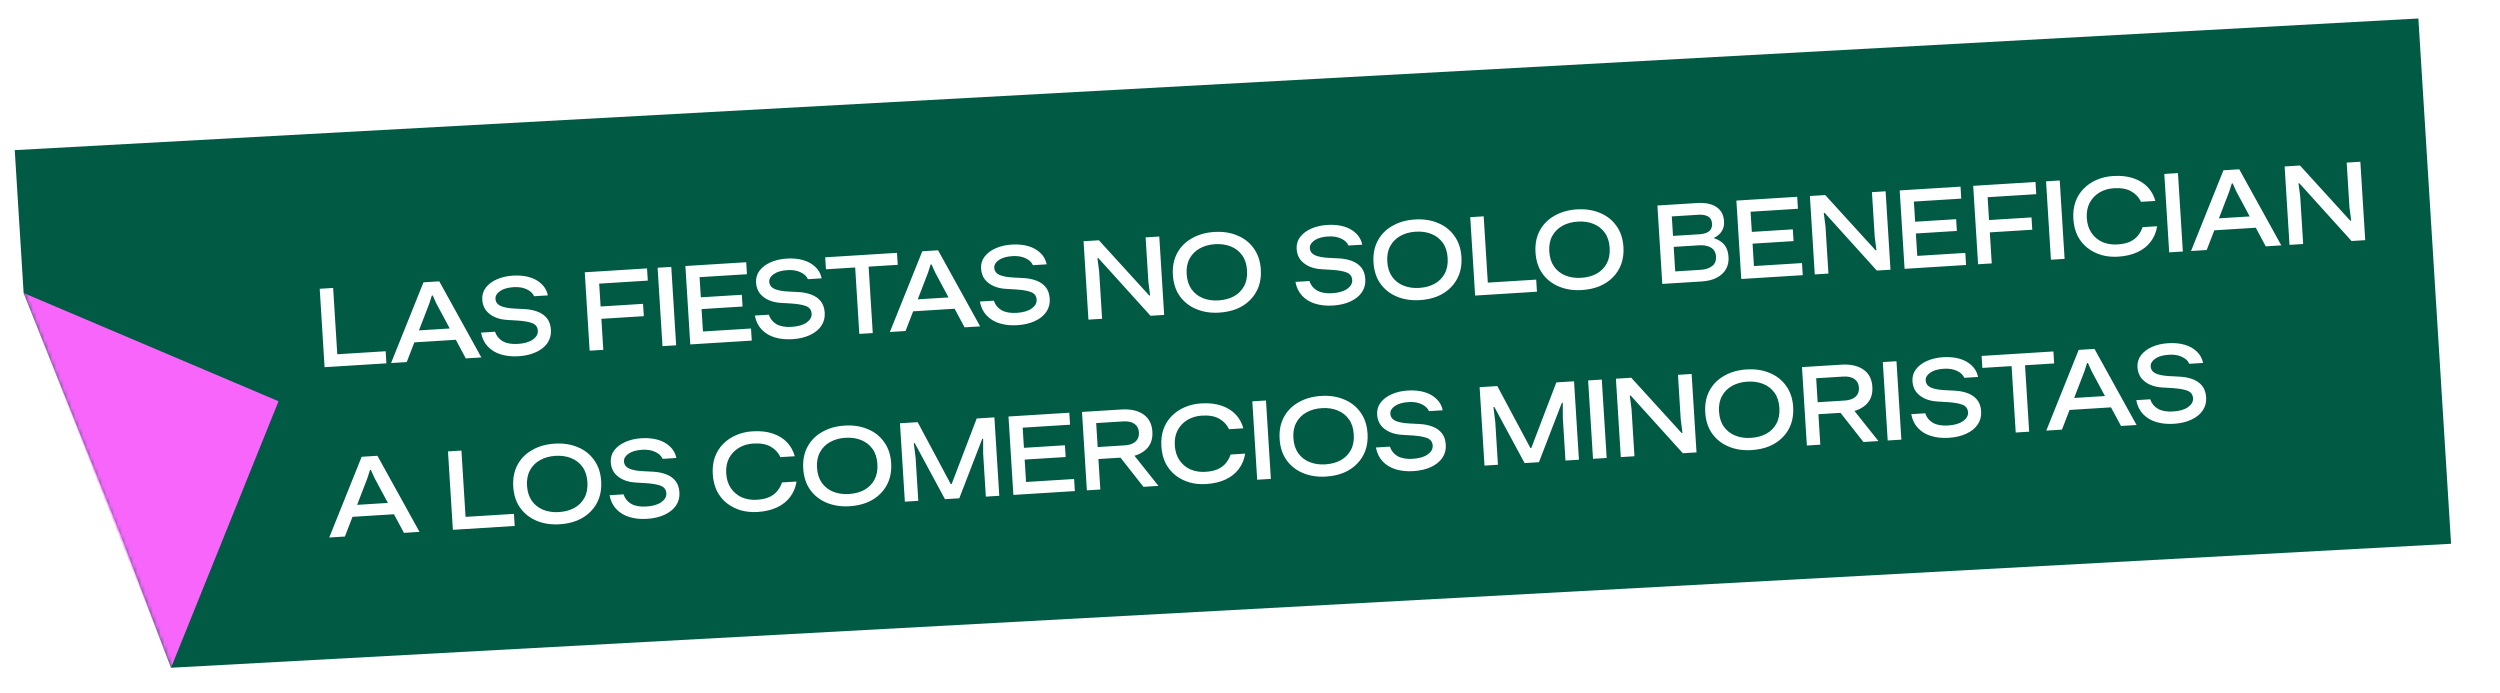 <svg width="646" height="179" viewBox="0 0 646 179" fill="none" xmlns="http://www.w3.org/2000/svg">
<path d="M624.907 4.773L3.808 38.793L6.107 75.721L31.011 137.794L44.196 172.542L633.358 140.51L624.907 4.773Z" fill="#005A44"/>
<path d="M83.873 94.881L82.612 74.621L86.085 74.404L87.152 91.539L99.656 90.761L99.85 93.887L83.873 94.881ZM101.051 93.812L109.428 72.951L113.509 72.697L124.38 92.36L120.357 92.61L112.73 78.382L111.819 76.347L111.587 76.362L110.907 78.496L105.103 93.56L101.051 93.812ZM106.04 88.533L105.852 85.523L118.588 84.73L118.775 87.74L106.04 88.533ZM133.981 92.052C132.322 92.156 130.801 91.999 129.419 91.581C128.056 91.162 126.929 90.477 126.037 89.525C125.144 88.573 124.566 87.379 124.303 85.943L127.921 85.718C128.258 86.782 128.919 87.602 129.905 88.18C130.908 88.738 132.2 88.967 133.783 88.869C135.462 88.764 136.756 88.393 137.665 87.755C138.593 87.097 139.029 86.334 138.975 85.465C138.918 84.539 138.471 83.899 137.635 83.544C136.8 83.189 135.497 82.951 133.726 82.829L131.102 82.672C129.897 82.612 128.816 82.369 127.86 81.944C126.923 81.518 126.161 80.936 125.572 80.198C125.002 79.439 124.683 78.52 124.616 77.439C124.543 76.262 124.846 75.226 125.527 74.332C126.207 73.437 127.16 72.719 128.385 72.178C129.611 71.637 130.995 71.318 132.539 71.222C134.121 71.123 135.544 71.257 136.806 71.624C138.069 71.991 139.112 72.575 139.937 73.376C140.78 74.157 141.325 75.14 141.573 76.325L138.013 76.547C137.695 75.792 137.057 75.192 136.1 74.748C135.162 74.303 134.037 74.121 132.725 74.203C131.2 74.298 130.021 74.643 129.186 75.237C128.369 75.811 127.984 76.474 128.031 77.227C128.083 78.056 128.528 78.668 129.366 79.061C130.222 79.434 131.427 79.659 132.982 79.737L135.518 79.869C136.761 79.928 137.889 80.148 138.901 80.531C139.912 80.913 140.723 81.483 141.331 82.239C141.94 82.995 142.283 83.991 142.36 85.226C142.439 86.499 142.142 87.632 141.467 88.623C140.811 89.593 139.833 90.381 138.534 90.984C137.255 91.587 135.737 91.943 133.981 92.052ZM152.361 90.618L151.1 70.357L167.192 69.355L167.389 72.51L154.827 73.292L155.195 79.197L166.165 78.514L166.363 81.698L155.393 82.38L155.892 90.398L152.361 90.618ZM171.186 89.446L169.924 69.185L173.456 68.965L174.717 89.226L171.186 89.446ZM178.365 88.999L177.104 68.738L192.821 67.76L193.013 70.857L180.77 71.619L181.094 76.829L191.688 76.169L191.877 79.208L181.284 79.868L181.644 85.657L194.061 84.884L194.256 88.01L178.365 88.999ZM204.73 87.648C203.07 87.751 201.55 87.594 200.168 87.177C198.805 86.758 197.678 86.073 196.785 85.121C195.893 84.169 195.315 82.975 195.051 81.539L198.669 81.313C199.007 82.377 199.668 83.198 200.653 83.776C201.657 84.333 202.949 84.563 204.532 84.464C206.21 84.36 207.504 83.989 208.414 83.351C209.341 82.693 209.778 81.929 209.724 81.061C209.666 80.135 209.22 79.494 208.384 79.14C207.548 78.785 206.245 78.546 204.475 78.424L201.85 78.268C200.646 78.207 199.565 77.965 198.609 77.54C197.672 77.114 196.909 76.532 196.321 75.794C195.751 75.035 195.432 74.115 195.365 73.035C195.291 71.858 195.595 70.822 196.275 69.927C196.956 69.032 197.909 68.315 199.134 67.773C200.359 67.232 201.744 66.914 203.288 66.817C204.87 66.719 206.292 66.853 207.555 67.22C208.818 67.587 209.861 68.171 210.686 68.972C211.529 69.752 212.074 70.735 212.322 71.921L208.762 72.143C208.444 71.388 207.806 70.788 206.849 70.344C205.911 69.899 204.785 69.717 203.473 69.799C201.949 69.894 200.769 70.238 199.935 70.832C199.118 71.406 198.733 72.07 198.78 72.822C198.832 73.652 199.277 74.263 200.115 74.657C200.971 75.03 202.176 75.255 203.731 75.332L206.267 75.465C207.51 75.523 208.638 75.744 209.649 76.126C210.661 76.509 211.471 77.078 212.08 77.834C212.689 78.591 213.032 79.586 213.109 80.821C213.188 82.095 212.89 83.227 212.216 84.218C211.56 85.189 210.582 85.976 209.283 86.58C208.003 87.183 206.486 87.539 204.73 87.648ZM222.046 86.279L220.911 68.045L224.384 67.829L225.52 86.063L222.046 86.279ZM213.423 69.586L213.231 66.489L231.784 65.334L231.976 68.431L213.423 69.586ZM229.942 85.788L238.319 64.927L242.4 64.673L253.271 84.336L249.248 84.586L241.621 70.359L240.71 68.323L240.478 68.338L239.798 70.472L233.994 85.536L229.942 85.788ZM234.931 80.509L234.744 77.499L247.479 76.706L247.666 79.716L234.931 80.509ZM262.872 84.028C261.213 84.132 259.692 83.975 258.31 83.557C256.947 83.138 255.82 82.453 254.928 81.501C254.036 80.549 253.458 79.356 253.194 77.919L256.812 77.694C257.149 78.758 257.81 79.578 258.796 80.156C259.799 80.714 261.092 80.943 262.674 80.845C264.353 80.74 265.647 80.369 266.556 79.731C267.484 79.073 267.921 78.31 267.866 77.442C267.809 76.515 267.362 75.875 266.526 75.52C265.691 75.165 264.388 74.927 262.617 74.805L259.993 74.648C258.788 74.588 257.707 74.345 256.751 73.92C255.814 73.494 255.052 72.912 254.463 72.174C253.893 71.415 253.574 70.496 253.507 69.415C253.434 68.238 253.737 67.202 254.418 66.308C255.098 65.413 256.051 64.695 257.276 64.154C258.502 63.613 259.886 63.294 261.43 63.198C263.012 63.099 264.435 63.234 265.697 63.6C266.96 63.967 268.003 64.551 268.828 65.352C269.671 66.133 270.216 67.116 270.465 68.301L266.904 68.523C266.586 67.768 265.948 67.168 264.991 66.724C264.053 66.279 262.928 66.097 261.616 66.179C260.091 66.274 258.912 66.619 258.077 67.213C257.26 67.787 256.876 68.45 256.922 69.203C256.974 70.032 257.419 70.644 258.257 71.037C259.113 71.41 260.318 71.635 261.873 71.713L264.409 71.846C265.652 71.904 266.78 72.124 267.792 72.507C268.803 72.889 269.614 73.459 270.223 74.215C270.831 74.971 271.174 75.967 271.251 77.202C271.33 78.475 271.033 79.608 270.358 80.599C269.702 81.569 268.725 82.357 267.426 82.96C266.146 83.563 264.628 83.919 262.872 84.028ZM281.252 82.594L279.991 62.333L283.956 62.086L296.961 76.357L297.192 76.342L296.746 72.912L296.026 61.335L299.557 61.115L300.818 81.376L297.287 81.596L283.807 66.686L283.575 66.701L284.019 70.102L284.783 82.374L281.252 82.594ZM315.07 80.779C312.87 80.916 310.885 80.613 309.115 79.871C307.344 79.129 305.929 78.016 304.868 76.533C303.807 75.049 303.209 73.227 303.075 71.066C302.94 68.904 303.307 67.022 304.176 65.418C305.044 63.795 306.31 62.515 307.976 61.579C309.64 60.623 311.572 60.076 313.772 59.939C315.991 59.801 317.976 60.104 319.727 60.847C321.496 61.57 322.912 62.683 323.974 64.186C325.054 65.668 325.661 67.49 325.796 69.651C325.897 71.272 325.708 72.746 325.229 74.074C324.748 75.382 324.025 76.522 323.059 77.492C322.112 78.462 320.959 79.231 319.599 79.8C318.239 80.349 316.729 80.676 315.07 80.779ZM314.873 77.624C316.378 77.53 317.703 77.177 318.846 76.563C319.988 75.93 320.863 75.053 321.471 73.93C322.079 72.807 322.334 71.455 322.236 69.873C322.137 68.29 321.717 66.99 320.976 65.97C320.233 64.932 319.256 64.169 318.044 63.683C316.832 63.197 315.474 63.001 313.969 63.094C312.483 63.187 311.169 63.549 310.027 64.182C308.884 64.815 308.009 65.693 307.401 66.816C306.792 67.919 306.536 69.262 306.635 70.844C306.732 72.407 307.152 73.708 307.895 74.746C308.638 75.785 309.615 76.547 310.827 77.033C312.039 77.52 313.387 77.717 314.873 77.624ZM344.418 78.952C342.759 79.055 341.238 78.898 339.856 78.481C338.494 78.062 337.366 77.376 336.474 76.425C335.582 75.473 335.004 74.279 334.74 72.843L338.358 72.617C338.695 73.681 339.357 74.502 340.342 75.08C341.345 75.637 342.638 75.867 344.22 75.768C345.899 75.664 347.193 75.293 348.102 74.655C349.03 73.996 349.467 73.233 349.413 72.365C349.355 71.439 348.908 70.798 348.073 70.444C347.237 70.089 345.934 69.85 344.164 69.728L341.539 69.572C340.334 69.511 339.254 69.269 338.297 68.844C337.36 68.418 336.598 67.836 336.01 67.097C335.439 66.339 335.121 65.419 335.053 64.339C334.98 63.162 335.284 62.126 335.964 61.231C336.644 60.336 337.597 59.618 338.823 59.077C340.048 58.536 341.433 58.217 342.976 58.121C344.559 58.023 345.981 58.157 347.244 58.524C348.506 58.891 349.55 59.475 350.374 60.276C351.217 61.056 351.763 62.039 352.011 63.225L348.451 63.447C348.132 62.691 347.495 62.092 346.537 61.648C345.599 61.203 344.474 61.021 343.162 61.102C341.637 61.197 340.458 61.542 339.623 62.136C338.807 62.71 338.422 63.373 338.469 64.126C338.52 64.956 338.965 65.567 339.803 65.961C340.659 66.334 341.865 66.559 343.419 66.636L345.955 66.769C347.199 66.827 348.326 67.047 349.338 67.43C350.35 67.813 351.16 68.382 351.769 69.138C352.378 69.895 352.72 70.89 352.797 72.125C352.877 73.399 352.579 74.531 351.905 75.522C351.248 76.493 350.271 77.28 348.972 77.884C347.692 78.487 346.174 78.843 344.418 78.952ZM366.909 77.552C364.709 77.689 362.724 77.386 360.954 76.644C359.184 75.902 357.768 74.789 356.707 73.305C355.646 71.822 355.049 69.999 354.914 67.838C354.779 65.677 355.147 63.795 356.015 62.191C356.883 60.568 358.149 59.288 359.815 58.352C361.479 57.396 363.412 56.849 365.611 56.712C367.83 56.574 369.815 56.877 371.566 57.62C373.335 58.343 374.751 59.456 375.813 60.959C376.893 62.441 377.5 64.263 377.635 66.424C377.736 68.045 377.547 69.519 377.068 70.847C376.587 72.155 375.864 73.294 374.898 74.265C373.951 75.234 372.798 76.004 371.439 76.573C370.078 77.122 368.568 77.448 366.909 77.552ZM366.712 74.397C368.217 74.303 369.542 73.95 370.685 73.336C371.827 72.703 372.702 71.826 373.31 70.703C373.919 69.58 374.173 68.228 374.075 66.645C373.976 65.063 373.556 63.763 372.815 62.743C372.072 61.705 371.095 60.942 369.883 60.456C368.671 59.97 367.313 59.773 365.808 59.867C364.322 59.96 363.008 60.322 361.866 60.955C360.723 61.588 359.848 62.466 359.24 63.588C358.631 64.692 358.376 66.034 358.474 67.617C358.571 69.18 358.991 70.48 359.734 71.519C360.477 72.558 361.454 73.32 362.666 73.806C363.878 74.293 365.226 74.49 366.712 74.397ZM381.171 76.373L379.91 56.113L383.383 55.896L384.45 73.031L396.953 72.253L397.148 75.379L381.171 76.373ZM408.77 74.946C406.57 75.083 404.585 74.78 402.815 74.038C401.045 73.296 399.629 72.183 398.568 70.7C397.508 69.216 396.91 67.394 396.775 65.232C396.641 63.071 397.008 61.189 397.877 59.585C398.744 57.962 400.011 56.682 401.676 55.745C403.341 54.789 405.273 54.243 407.473 54.106C409.692 53.968 411.677 54.271 413.428 55.014C415.197 55.737 416.612 56.85 417.674 58.352C418.754 59.835 419.362 61.657 419.496 63.818C419.597 65.439 419.408 66.913 418.929 68.241C418.449 69.549 417.725 70.689 416.759 71.659C415.812 72.628 414.659 73.398 413.3 73.966C411.939 74.516 410.429 74.843 408.77 74.946ZM408.574 71.791C410.079 71.697 411.403 71.344 412.546 70.73C413.689 70.097 414.564 69.219 415.172 68.097C415.78 66.974 416.035 65.622 415.936 64.04C415.838 62.457 415.418 61.157 414.676 60.137C413.934 59.099 412.956 58.336 411.745 57.85C410.533 57.364 409.174 57.167 407.669 57.261C406.183 57.354 404.869 57.716 403.727 58.349C402.585 58.982 401.71 59.86 401.102 60.982C400.492 62.086 400.237 63.428 400.335 65.011C400.433 66.574 400.853 67.874 401.595 68.913C402.338 69.951 403.315 70.714 404.527 71.2C405.739 71.686 407.088 71.883 408.574 71.791ZM429.533 73.363L428.272 53.102L438.518 52.464C440.641 52.332 442.309 52.674 443.522 53.489C444.733 54.285 445.391 55.513 445.494 57.173C445.541 57.925 445.446 58.58 445.21 59.137C444.973 59.694 444.644 60.17 444.223 60.564C443.821 60.938 443.384 61.236 442.914 61.459L442.921 61.575C443.612 61.784 444.221 62.085 444.749 62.478C445.297 62.87 445.736 63.385 446.066 64.023C446.396 64.661 446.593 65.482 446.655 66.486C446.726 67.624 446.5 68.655 445.976 69.579C445.451 70.483 444.663 71.21 443.613 71.76C442.562 72.309 441.285 72.631 439.779 72.725L429.533 73.363ZM432.877 70.133L439.418 69.725C440.673 69.647 441.669 69.324 442.409 68.755C443.148 68.186 443.485 67.371 443.419 66.309C443.352 65.229 442.916 64.452 442.112 63.979C441.307 63.506 440.278 63.309 439.024 63.387L432.482 63.794L432.877 70.133ZM432.306 60.957L439.166 60.53C440.227 60.464 441.044 60.21 441.617 59.768C442.189 59.306 442.448 58.651 442.395 57.801C442.341 56.933 442.003 56.315 441.379 55.947C440.756 55.579 439.913 55.428 438.852 55.494L431.992 55.921L432.306 60.957ZM449.941 72.092L448.68 51.831L464.396 50.853L464.589 53.95L452.346 54.712L452.67 59.922L463.264 59.263L463.453 62.302L452.859 62.961L453.22 68.75L465.637 67.977L465.831 71.103L449.941 72.092ZM468.936 70.91L467.674 50.649L471.64 50.402L484.644 64.673L484.876 64.658L484.43 61.228L483.709 49.651L487.24 49.431L488.502 69.692L484.971 69.912L471.49 55.002L471.259 55.017L471.703 58.418L472.467 70.69L468.936 70.91ZM492.142 69.465L490.88 49.204L506.597 48.226L506.79 51.323L494.546 52.085L494.871 57.295L505.464 56.636L505.653 59.675L495.06 60.334L495.42 66.123L507.837 65.35L508.032 68.476L492.142 69.465ZM511.136 68.283L509.875 48.022L525.968 47.02L526.164 50.175L513.602 50.957L513.97 56.861L524.94 56.178L525.138 59.362L514.168 60.045L514.667 68.063L511.136 68.283ZM529.961 67.111L528.7 46.85L532.231 46.63L533.492 66.891L529.961 67.111ZM547.318 66.321C545.793 66.416 544.351 66.273 542.991 65.893C541.649 65.492 540.448 64.879 539.39 64.054C538.33 63.209 537.48 62.168 536.842 60.929C536.221 59.67 535.859 58.22 535.757 56.58C535.655 54.94 535.835 53.466 536.296 52.159C536.775 50.831 537.488 49.693 538.436 48.743C539.383 47.773 540.498 47.016 541.782 46.471C543.083 45.906 544.496 45.576 546.02 45.481C548.027 45.356 549.773 45.548 551.257 46.056C552.761 46.563 553.99 47.319 554.943 48.325C555.897 49.331 556.562 50.529 556.94 51.92L553.235 52.151C552.719 51.02 551.888 50.123 550.743 49.458C549.597 48.794 548.089 48.519 546.217 48.636C544.847 48.721 543.611 49.089 542.508 49.739C541.425 50.387 540.579 51.273 539.971 52.395C539.383 53.517 539.136 54.84 539.23 56.364C539.324 57.869 539.733 59.151 540.458 60.21C541.202 61.268 542.151 62.051 543.306 62.561C544.48 63.049 545.751 63.251 547.121 63.166C548.433 63.084 549.514 62.852 550.361 62.47C551.208 62.069 551.893 61.552 552.415 60.919C552.955 60.265 553.364 59.523 553.642 58.692L557.405 58.458C557.169 59.964 556.622 61.286 555.763 62.424C554.923 63.562 553.788 64.465 552.358 65.135C550.947 65.804 549.267 66.199 547.318 66.321ZM560.516 65.209L559.255 44.948L562.786 44.728L564.047 64.989L560.516 65.209ZM566.161 64.857L574.539 43.996L578.62 43.742L589.49 63.405L585.467 63.655L577.84 49.428L576.929 47.392L576.698 47.407L576.017 49.541L570.214 64.605L566.161 64.857ZM571.15 59.578L570.963 56.568L583.698 55.775L583.885 58.785L571.15 59.578ZM591.608 63.273L590.347 43.012L594.312 42.765L607.317 57.036L607.549 57.021L607.103 53.592L606.382 42.014L609.913 41.794L611.174 62.055L607.643 62.275L594.163 47.365L593.931 47.38L594.375 50.781L595.139 63.053L591.608 63.273ZM85.073 138.892L93.45 118.031L97.531 117.777L108.402 137.439L104.379 137.69L96.752 123.462L95.841 121.427L95.609 121.441L94.929 123.576L89.125 138.64L85.073 138.892ZM90.062 133.613L89.874 130.602L102.61 129.81L102.797 132.82L90.062 133.613ZM117.021 136.903L115.76 116.642L119.233 116.426L120.3 133.561L132.804 132.782L132.998 135.908L117.021 136.903ZM144.62 135.475C142.42 135.612 140.435 135.31 138.665 134.568C136.895 133.825 135.48 132.713 134.419 131.229C133.358 129.745 132.76 127.923 132.625 125.762C132.491 123.601 132.858 121.718 133.727 120.115C134.594 118.491 135.861 117.212 137.526 116.275C139.191 115.319 141.123 114.773 143.323 114.636C145.542 114.498 147.527 114.8 149.278 115.543C151.047 116.266 152.462 117.379 153.524 118.882C154.605 120.364 155.212 122.186 155.346 124.347C155.447 125.968 155.258 127.442 154.779 128.77C154.299 130.079 153.576 131.218 152.609 132.189C151.662 133.158 150.509 133.927 149.15 134.496C147.79 135.046 146.28 135.372 144.62 135.475ZM144.424 132.32C145.929 132.227 147.253 131.873 148.397 131.26C149.539 130.627 150.414 129.749 151.022 128.626C151.63 127.504 151.885 126.151 151.786 124.569C151.688 122.987 151.268 121.686 150.526 120.667C149.784 119.628 148.807 118.866 147.595 118.379C146.383 117.893 145.024 117.697 143.519 117.791C142.033 117.883 140.719 118.246 139.577 118.879C138.435 119.511 137.56 120.389 136.952 121.512C136.342 122.615 136.087 123.958 136.186 125.54C136.283 127.103 136.703 128.404 137.445 129.442C138.188 130.481 139.165 131.243 140.377 131.73C141.589 132.216 142.938 132.413 144.424 132.32ZM167.185 134.071C165.526 134.174 164.005 134.017 162.623 133.599C161.26 133.18 160.133 132.495 159.241 131.543C158.349 130.592 157.771 129.398 157.507 127.961L161.125 127.736C161.462 128.8 162.124 129.62 163.109 130.198C164.112 130.756 165.405 130.985 166.987 130.887C168.666 130.782 169.96 130.411 170.869 129.773C171.797 129.115 172.234 128.352 172.18 127.484C172.122 126.557 171.675 125.917 170.84 125.562C170.004 125.207 168.701 124.969 166.931 124.847L164.306 124.69C163.101 124.63 162.021 124.387 161.064 123.962C160.127 123.536 159.365 122.954 158.776 122.216C158.206 121.457 157.887 120.538 157.82 119.457C157.747 118.28 158.05 117.244 158.731 116.35C159.411 115.455 160.364 114.737 161.589 114.196C162.815 113.655 164.199 113.336 165.743 113.24C167.325 113.141 168.748 113.276 170.01 113.643C171.273 114.009 172.317 114.593 173.141 115.394C173.984 116.175 174.53 117.158 174.778 118.343L171.218 118.565C170.899 117.81 170.262 117.211 169.304 116.766C168.366 116.321 167.241 116.139 165.929 116.221C164.404 116.316 163.225 116.661 162.39 117.255C161.573 117.829 161.189 118.492 161.235 119.245C161.287 120.074 161.732 120.686 162.57 121.079C163.426 121.452 164.632 121.677 166.186 121.755L168.722 121.888C169.966 121.946 171.093 122.166 172.105 122.549C173.116 122.931 173.927 123.501 174.536 124.257C175.144 125.013 175.487 126.009 175.564 127.244C175.643 128.517 175.346 129.65 174.672 130.641C174.015 131.611 173.038 132.399 171.739 133.003C170.459 133.605 168.941 133.961 167.185 134.071ZM195.742 132.293C194.218 132.388 192.776 132.245 191.415 131.865C190.073 131.464 188.873 130.851 187.814 130.026C186.754 129.182 185.905 128.14 185.266 126.901C184.645 125.642 184.284 124.192 184.182 122.552C184.08 120.912 184.259 119.438 184.72 118.131C185.199 116.804 185.913 115.665 186.861 114.715C187.808 113.745 188.923 112.988 190.206 112.443C191.508 111.878 192.921 111.548 194.445 111.453C196.452 111.328 198.197 111.52 199.682 112.028C201.186 112.535 202.414 113.291 203.368 114.297C204.322 115.303 204.987 116.502 205.364 117.892L201.659 118.123C201.144 116.993 200.313 116.095 199.167 115.43C198.022 114.766 196.513 114.491 194.642 114.608C193.271 114.693 192.035 115.061 190.933 115.711C189.85 116.359 189.004 117.245 188.396 118.367C187.807 119.489 187.56 120.812 187.655 122.336C187.749 123.841 188.158 125.123 188.883 126.182C189.626 127.24 190.576 128.024 191.731 128.533C192.904 129.021 194.176 129.223 195.546 129.138C196.858 129.056 197.938 128.824 198.786 128.442C199.633 128.041 200.317 127.524 200.84 126.891C201.38 126.237 201.789 125.495 202.067 124.664L205.829 124.43C205.594 125.936 205.047 127.258 204.188 128.397C203.348 129.534 202.213 130.437 200.783 131.107C199.371 131.776 197.691 132.171 195.742 132.293ZM219.552 130.811C217.353 130.947 215.368 130.645 213.597 129.903C211.827 129.161 210.412 128.048 209.351 126.564C208.29 125.081 207.692 123.258 207.558 121.097C207.423 118.936 207.79 117.053 208.659 115.45C209.526 113.827 210.793 112.547 212.459 111.61C214.123 110.654 216.055 110.108 218.255 109.971C220.474 109.833 222.459 110.135 224.21 110.879C225.979 111.601 227.394 112.714 228.456 114.217C229.537 115.7 230.144 117.521 230.279 119.683C230.379 121.303 230.19 122.778 229.711 124.105C229.231 125.414 228.508 126.553 227.541 127.524C226.595 128.493 225.441 129.262 224.082 129.831C222.722 130.381 221.212 130.707 219.552 130.811ZM219.356 127.656C220.861 127.562 222.185 127.208 223.329 126.595C224.471 125.962 225.346 125.084 225.954 123.962C226.562 122.839 226.817 121.486 226.718 119.904C226.62 118.322 226.2 117.021 225.459 116.002C224.716 114.963 223.739 114.201 222.527 113.715C221.315 113.228 219.956 113.032 218.451 113.126C216.966 113.218 215.652 113.581 214.509 114.214C213.367 114.847 212.492 115.724 211.884 116.847C211.275 117.95 211.019 119.293 211.118 120.875C211.215 122.438 211.635 123.739 212.378 124.778C213.12 125.816 214.097 126.579 215.309 127.065C216.521 127.551 217.87 127.748 219.356 127.656ZM233.814 129.632L232.553 109.371L237.126 109.087L245.677 125.087L245.909 125.073L252.38 108.137L256.953 107.852L258.214 128.113L254.741 128.329L254.053 117.273L254.043 113.38L253.811 113.394L247.881 128.756L244.176 128.987L236.358 114.481L236.126 114.495L236.599 118.359L237.288 129.416L233.814 129.632ZM261.854 127.887L260.593 107.626L276.309 106.647L276.502 109.744L264.259 110.507L264.583 115.716L275.177 115.057L275.366 118.096L264.772 118.756L265.133 124.544L277.55 123.771L277.744 126.897L261.854 127.887ZM280.848 126.704L279.587 106.443L289.775 105.809C292.11 105.664 293.996 106.079 295.432 107.055C296.868 108.031 297.648 109.522 297.773 111.529C297.898 113.536 297.309 115.113 296.005 116.259C294.701 117.406 292.881 118.052 290.547 118.197L283.832 118.615L284.322 126.488L280.848 126.704ZM295.465 125.794L288.429 116.847L292.22 116.611L299.344 125.553L295.465 125.794ZM283.639 115.518L290.614 115.084C291.849 115.007 292.788 114.677 293.429 114.095C294.071 113.513 294.361 112.729 294.3 111.745C294.239 110.761 293.854 110.02 293.145 109.522C292.436 109.024 291.464 108.813 290.229 108.89L283.253 109.324L283.639 115.518ZM311.66 125.076C310.135 125.171 308.693 125.029 307.333 124.649C305.991 124.248 304.79 123.635 303.731 122.81C302.672 121.965 301.822 120.924 301.183 119.685C300.563 118.426 300.201 116.976 300.099 115.336C299.997 113.696 300.176 112.222 300.637 110.915C301.117 109.587 301.83 108.448 302.778 107.498C303.725 106.529 304.84 105.772 306.124 105.227C307.425 104.662 308.838 104.332 310.362 104.237C312.369 104.112 314.115 104.303 315.599 104.812C317.103 105.318 318.332 106.075 319.285 107.081C320.239 108.087 320.904 109.285 321.281 110.676L317.577 110.906C317.061 109.776 316.23 108.879 315.085 108.214C313.939 107.549 312.43 107.275 310.559 107.392C309.189 107.477 307.952 107.845 306.85 108.494C305.767 109.143 304.921 110.028 304.313 111.151C303.724 112.272 303.477 113.595 303.572 115.12C303.666 116.625 304.075 117.907 304.8 118.966C305.544 120.024 306.493 120.807 307.648 121.316C308.822 121.805 310.093 122.007 311.463 121.922C312.775 121.84 313.855 121.608 314.703 121.226C315.55 120.825 316.234 120.307 316.757 119.674C317.297 119.021 317.706 118.279 317.984 117.448L321.747 117.214C321.511 118.72 320.964 120.042 320.105 121.18C319.265 122.317 318.13 123.221 316.7 123.891C315.289 124.56 313.609 124.955 311.66 125.076ZM324.858 123.964L323.597 103.704L327.128 103.484L328.389 123.744L324.858 123.964ZM342.649 123.147C340.449 123.284 338.464 122.982 336.694 122.24C334.924 121.497 333.508 120.385 332.447 118.901C331.386 117.417 330.789 115.595 330.654 113.434C330.52 111.273 330.887 109.39 331.755 107.786C332.623 106.163 333.89 104.884 335.555 103.947C337.22 102.991 339.152 102.445 341.352 102.308C343.571 102.169 345.556 102.472 347.306 103.215C349.075 103.938 350.491 105.051 351.553 106.554C352.633 108.036 353.241 109.858 353.375 112.019C353.476 113.64 353.287 115.114 352.808 116.442C352.328 117.75 351.604 118.89 350.638 119.861C349.691 120.83 348.538 121.599 347.179 122.168C345.818 122.718 344.308 123.044 342.649 123.147ZM342.453 119.992C343.958 119.899 345.282 119.545 346.425 118.932C347.567 118.299 348.443 117.421 349.051 116.298C349.659 115.176 349.914 113.823 349.815 112.241C349.717 110.659 349.297 109.358 348.555 108.339C347.813 107.3 346.835 106.538 345.623 106.051C344.412 105.565 343.053 105.369 341.548 105.463C340.062 105.555 338.748 105.918 337.606 106.551C336.464 107.183 335.589 108.061 334.98 109.184C334.371 110.287 334.116 111.63 334.214 113.212C334.312 114.775 334.732 116.076 335.474 117.114C336.217 118.153 337.194 118.915 338.406 119.402C339.618 119.888 340.967 120.085 342.453 119.992ZM365.214 121.743C363.554 121.846 362.034 121.689 360.652 121.271C359.289 120.852 358.162 120.167 357.27 119.215C356.377 118.264 355.799 117.069 355.536 115.633L359.154 115.408C359.491 116.472 360.152 117.292 361.137 117.87C362.141 118.428 363.433 118.657 365.016 118.559C366.694 118.454 367.989 118.083 368.898 117.445C369.826 116.787 370.262 116.024 370.208 115.155C370.151 114.229 369.704 113.589 368.868 113.234C368.033 112.879 366.73 112.641 364.959 112.519L362.335 112.362C361.13 112.302 360.049 112.059 359.093 111.634C358.156 111.208 357.393 110.626 356.805 109.888C356.235 109.129 355.916 108.21 355.849 107.129C355.776 105.952 356.079 104.916 356.759 104.022C357.44 103.127 358.393 102.409 359.618 101.868C360.844 101.327 362.228 101.008 363.772 100.912C365.354 100.813 366.777 100.948 368.039 101.315C369.302 101.681 370.345 102.265 371.17 103.066C372.013 103.847 372.558 104.83 372.806 106.015L369.246 106.237C368.928 105.482 368.29 104.882 367.333 104.438C366.395 103.993 365.27 103.811 363.957 103.893C362.433 103.988 361.254 104.333 360.419 104.927C359.602 105.501 359.217 106.164 359.264 106.917C359.316 107.746 359.761 108.358 360.599 108.751C361.455 109.124 362.66 109.349 364.215 109.427L366.751 109.559C367.994 109.618 369.122 109.838 370.134 110.221C371.145 110.603 371.956 111.173 372.564 111.929C373.173 112.685 373.516 113.681 373.593 114.916C373.672 116.189 373.375 117.322 372.7 118.313C372.044 119.283 371.066 120.071 369.767 120.675C368.488 121.277 366.97 121.633 365.214 121.743ZM383.594 120.308L382.333 100.047L386.906 99.762L395.456 115.763L395.688 115.748L402.159 98.813L406.732 98.528L407.994 118.789L404.52 119.005L403.832 107.948L403.822 104.055L403.591 104.07L397.661 119.432L393.956 119.663L386.137 105.156L385.906 105.171L386.379 109.035L387.067 120.092L383.594 120.308ZM411.633 118.562L410.372 98.301L413.903 98.082L415.164 118.342L411.633 118.562ZM418.813 118.115L417.551 97.855L421.517 97.608L434.522 111.878L434.753 111.864L434.307 108.434L433.586 96.856L437.118 96.636L438.379 116.897L434.848 117.117L421.367 102.208L421.136 102.222L421.58 105.623L422.344 117.895L418.813 118.115ZM452.63 116.301C450.431 116.437 448.446 116.135 446.675 115.393C444.905 114.651 443.49 113.538 442.429 112.054C441.368 110.571 440.77 108.748 440.636 106.587C440.501 104.426 440.868 102.543 441.737 100.94C442.604 99.317 443.871 98.037 445.537 97.1C447.201 96.144 449.133 95.598 451.333 95.461C453.552 95.323 455.537 95.625 457.288 96.369C459.057 97.091 460.472 98.204 461.535 99.707C462.615 101.19 463.222 103.011 463.357 105.173C463.458 106.793 463.268 108.268 462.789 109.595C462.309 110.904 461.586 112.043 460.62 113.014C459.673 113.983 458.52 114.752 457.16 115.321C455.8 115.871 454.29 116.197 452.63 116.301ZM452.434 113.146C453.939 113.052 455.263 112.698 456.407 112.085C457.549 111.452 458.424 110.574 459.032 109.452C459.64 108.329 459.895 106.976 459.797 105.394C459.698 103.812 459.278 102.511 458.537 101.492C457.794 100.453 456.817 99.691 455.605 99.205C454.393 98.718 453.034 98.522 451.529 98.616C450.044 98.708 448.73 99.071 447.587 99.704C446.445 100.337 445.57 101.214 444.962 102.337C444.353 103.44 444.097 104.783 444.196 106.365C444.293 107.928 444.713 109.229 445.456 110.268C446.198 111.306 447.176 112.069 448.387 112.555C449.599 113.041 450.948 113.238 452.434 113.146ZM466.893 115.122L465.631 94.861L475.82 94.227C478.154 94.082 480.04 94.497 481.476 95.473C482.912 96.449 483.692 97.94 483.817 99.947C483.942 101.954 483.353 103.531 482.049 104.677C480.745 105.824 478.926 106.47 476.591 106.615L469.876 107.033L470.366 114.906L466.893 115.122ZM481.509 114.212L474.473 105.265L478.264 105.029L485.388 113.971L481.509 114.212ZM469.683 103.936L476.658 103.502C477.893 103.425 478.832 103.095 479.473 102.513C480.115 101.931 480.405 101.147 480.344 100.163C480.283 99.179 479.898 98.438 479.189 97.94C478.48 97.442 477.508 97.231 476.273 97.308L469.297 97.742L469.683 103.936ZM487.781 113.822L486.519 93.561L490.051 93.341L491.312 113.602L487.781 113.822ZM503.546 113.131C501.886 113.234 500.366 113.077 498.984 112.659C497.621 112.241 496.494 111.555 495.601 110.604C494.709 109.652 494.131 108.458 493.867 107.021L497.485 106.796C497.823 107.86 498.484 108.681 499.469 109.259C500.472 109.816 501.765 110.046 503.347 109.947C505.026 109.843 506.32 109.471 507.23 108.834C508.157 108.175 508.594 107.412 508.54 106.544C508.482 105.618 508.036 104.977 507.2 104.622C506.364 104.268 505.061 104.029 503.291 103.907L500.666 103.751C499.462 103.69 498.381 103.447 497.425 103.023C496.488 102.597 495.725 102.015 495.137 101.276C494.567 100.518 494.248 99.598 494.181 98.517C494.107 97.34 494.411 96.305 495.091 95.41C495.772 94.515 496.725 93.797 497.95 93.256C499.175 92.715 500.56 92.396 502.104 92.3C503.686 92.202 505.108 92.336 506.371 92.703C507.633 93.07 508.677 93.654 509.502 94.455C510.345 95.235 510.89 96.218 511.138 97.404L507.578 97.625C507.26 96.87 506.622 96.271 505.665 95.827C504.726 95.382 503.601 95.2 502.289 95.281C500.765 95.376 499.585 95.721 498.751 96.315C497.934 96.889 497.549 97.552 497.596 98.305C497.648 99.135 498.093 99.746 498.931 100.139C499.787 100.512 500.992 100.738 502.547 100.815L505.083 100.948C506.326 101.006 507.454 101.226 508.465 101.609C509.477 101.991 510.287 102.561 510.896 103.317C511.505 104.073 511.848 105.069 511.925 106.304C512.004 107.578 511.706 108.71 511.032 109.701C510.376 110.672 509.398 111.459 508.099 112.063C506.819 112.666 505.302 113.022 503.546 113.131ZM520.862 111.762L519.727 93.528L523.2 93.311L524.335 111.546L520.862 111.762ZM512.239 95.069L512.046 91.972L530.6 90.817L530.792 93.914L512.239 95.069ZM528.758 111.271L537.135 90.41L541.216 90.156L552.087 109.818L548.064 110.069L540.437 95.841L539.526 93.806L539.294 93.82L538.614 95.955L532.81 111.018L528.758 111.271ZM533.747 105.992L533.559 102.981L546.295 102.189L546.482 105.199L533.747 105.992ZM561.688 109.511C560.029 109.615 558.508 109.457 557.126 109.04C555.763 108.621 554.636 107.936 553.744 106.984C552.851 106.032 552.273 104.838 552.01 103.402L555.628 103.177C555.965 104.24 556.626 105.061 557.612 105.639C558.615 106.196 559.908 106.426 561.49 106.327C563.169 106.223 564.463 105.852 565.372 105.214C566.3 104.556 566.736 103.793 566.682 102.924C566.625 101.998 566.178 101.358 565.342 101.003C564.507 100.648 563.204 100.41 561.433 100.287L558.809 100.131C557.604 100.07 556.523 99.828 555.567 99.403C554.63 98.977 553.868 98.395 553.279 97.657C552.709 96.898 552.39 95.978 552.323 94.898C552.25 93.721 552.553 92.685 553.234 91.79C553.914 90.896 554.867 90.178 556.092 89.636C557.318 89.095 558.702 88.777 560.246 88.681C561.828 88.582 563.251 88.716 564.513 89.083C565.776 89.45 566.819 90.034 567.644 90.835C568.487 91.616 569.032 92.599 569.281 93.784L565.72 94.006C565.402 93.251 564.764 92.651 563.807 92.207C562.869 91.762 561.744 91.58 560.432 91.662C558.907 91.757 557.728 92.101 556.893 92.696C556.076 93.27 555.691 93.933 555.738 94.685C555.79 95.515 556.235 96.127 557.073 96.52C557.929 96.893 559.134 97.118 560.689 97.196L563.225 97.328C564.468 97.386 565.596 97.607 566.608 97.989C567.619 98.372 568.43 98.941 569.038 99.698C569.647 100.454 569.99 101.45 570.067 102.684C570.146 103.958 569.849 105.09 569.174 106.081C568.518 107.052 567.54 107.839 566.241 108.443C564.962 109.046 563.444 109.402 561.688 109.511Z" fill="white"/>
<mask id="mask0_260_11539" style="mask-type:alpha" maskUnits="userSpaceOnUse" x="3" y="32" width="118" height="141">
<path d="M34.627 147.587L6.107 75.721L3.808 38.792L111.599 32.082L120.049 167.819L44.196 172.541L34.627 147.587Z" fill="#D9D9D9"/>
</mask>
<g mask="url(#mask0_260_11539)">
<g filter="url(#filter0_d_260_11539)">
<path d="M6.109 75.721L44.198 172.541L71.973 103.682L6.109 75.721Z" fill="#F765FB"/>
</g>
</g>
<defs>
<filter id="filter0_d_260_11539" x="-13.891" y="55.721" width="105.864" height="136.82" filterUnits="userSpaceOnUse" color-interpolation-filters="sRGB">
<feFlood flood-opacity="0" result="BackgroundImageFix"/>
<feColorMatrix in="SourceAlpha" type="matrix" values="0 0 0 0 0 0 0 0 0 0 0 0 0 0 0 0 0 0 127 0" result="hardAlpha"/>
<feOffset/>
<feGaussianBlur stdDeviation="10"/>
<feComposite in2="hardAlpha" operator="out"/>
<feColorMatrix type="matrix" values="0 0 0 0 0 0 0 0 0 0 0 0 0 0 0 0 0 0 0.12 0"/>
<feBlend mode="normal" in2="BackgroundImageFix" result="effect1_dropShadow_260_11539"/>
<feBlend mode="normal" in="SourceGraphic" in2="effect1_dropShadow_260_11539" result="shape"/>
</filter>
</defs>
</svg>
